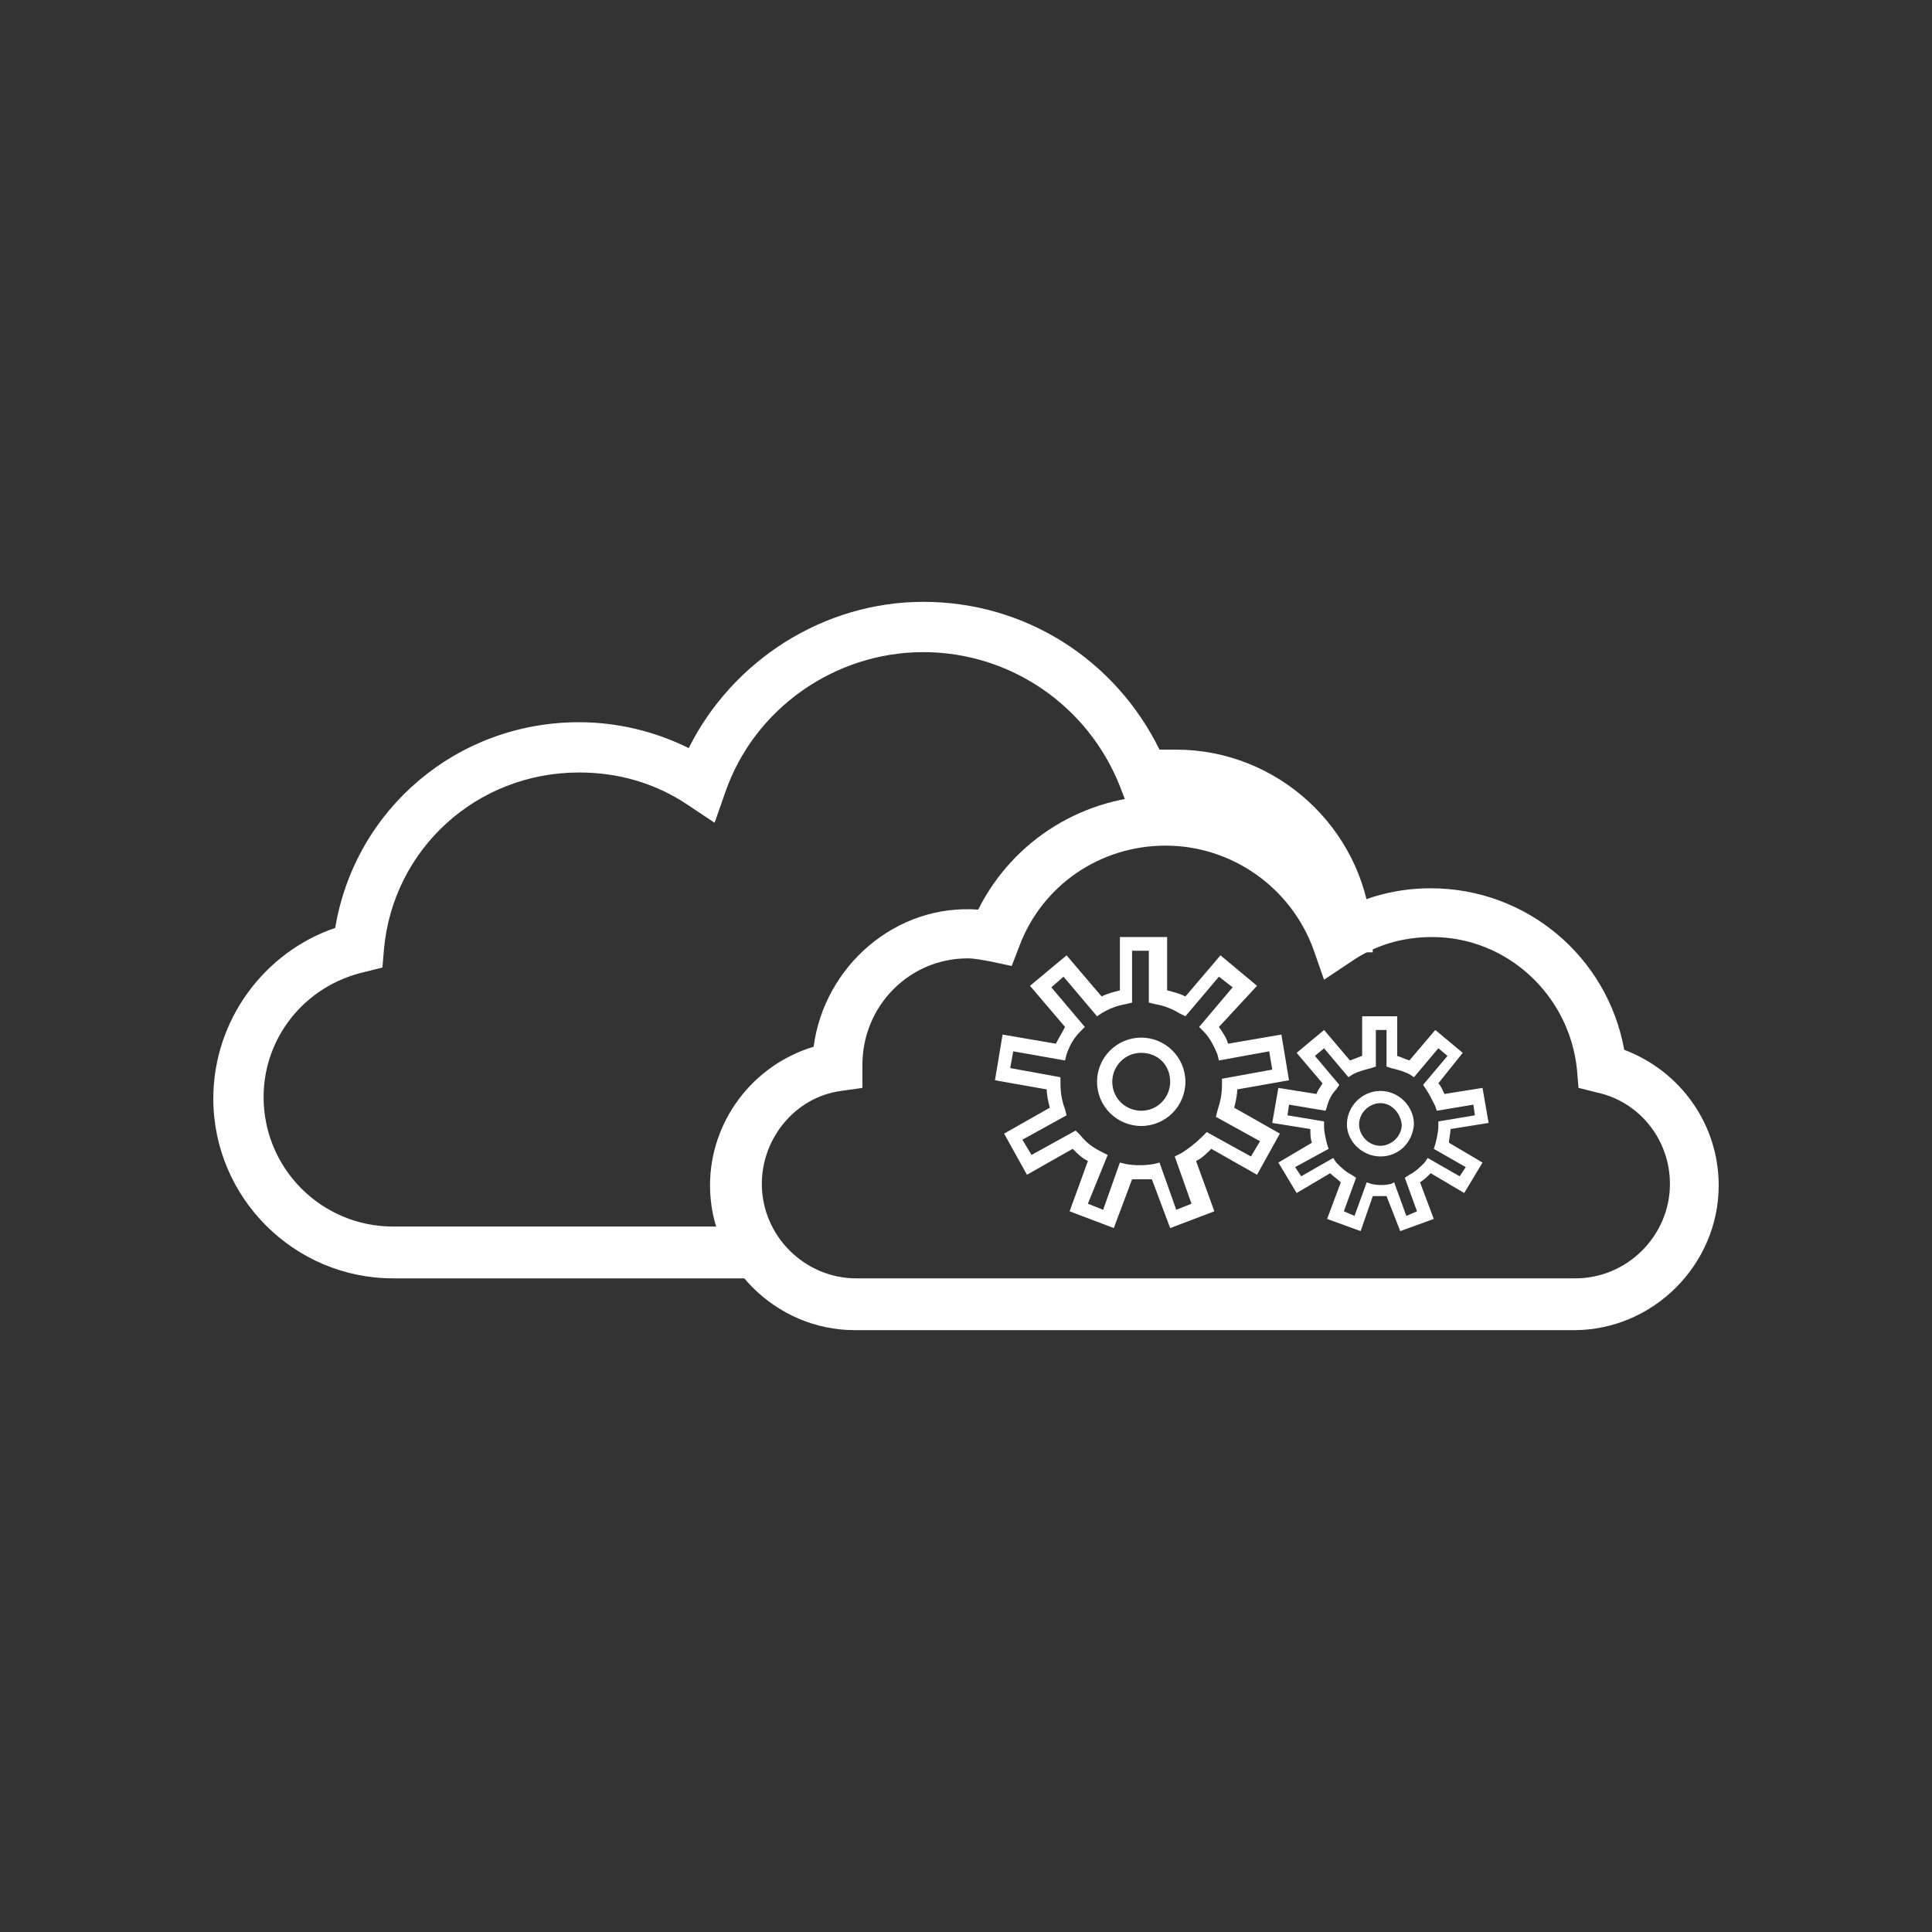 <svg xmlns="http://www.w3.org/2000/svg" xmlns:xlink="http://www.w3.org/1999/xlink" id="Layer_1" x="0px" y="0px" viewBox="0 0 126.8 126.8" style="enable-background:new 0 0 126.8 126.8;" xml:space="preserve"><rect x="0" y="0" width="126.8" height="126.8" fill="#333333" stroke="none"/><style type="text/css">	.st0{fill:#FFFFFF;}</style><g>	<g>		<path class="st0" d="M103.3,87.3H56.1c-5.2,0-9.5-4.3-9.5-9.5c0-4.2,2.8-7.9,6.8-9.1c0.7-5.3,5.4-9.4,10.8-9   c2.3-4.6,7-7.5,12.2-7.5c5.1,0,9.7,2.9,12.1,7.3c1.7-0.8,3.5-1.2,5.4-1.2c6.3,0,11.6,4.5,12.7,10.6c3.7,1.4,6.2,4.9,6.2,8.9   C112.8,83,108.5,87.3,103.3,87.3z M63.5,62.9c-3.8,0-6.9,3.1-6.9,7v1.5l-1.4,0.2c-3,0.4-5.2,3.1-5.2,6.1c0,3.4,2.8,6.2,6.2,6.2   h47.2c3.4,0,6.2-2.8,6.2-6.2c0-2.9-2-5.4-4.8-6l-1.2-0.3l-0.1-1.2c-0.5-4.9-4.6-8.7-9.5-8.7c-1.9,0-3.7,0.5-5.3,1.6l-1.8,1.2   l-0.7-2c-1.5-4.1-5.4-6.8-9.7-6.8c-4.3,0-8.1,2.6-9.6,6.6l-0.5,1.3L65,63.1C64.4,63,64,62.9,63.5,62.9z"></path>	</g>	<g>		<path class="st0" d="M49.2,83.9H25.8c-6.5,0-11.8-5.3-11.8-11.8c0-5.1,3.3-9.6,8-11.2c1.3-7.8,8-13.5,16-13.5c2.5,0,5,0.6,7.2,1.7   c2.9-5.8,8.9-9.6,15.4-9.6c6.7,0,12.6,3.8,15.5,9.7c0.3,0,0.7,0,1.1,0c6.6,0,12.2,5.1,12.8,11.7l0.1,1.6h-3.4l-0.1-1.3   c-0.5-4.9-4.5-8.6-9.4-8.6c-0.6,0-1.2,0.1-1.8,0.2L74,52.9l-0.5-1.3c-2.1-5.3-7.2-8.8-12.9-8.8c-5.8,0-11.1,3.7-13,9.2l-0.7,2   l-1.8-1.2c-2.1-1.4-4.5-2.1-7.1-2.1c-6.7,0-12.2,5-12.8,11.6l-0.1,1.2l-1.2,0.3c-3.9,0.9-6.6,4.3-6.6,8.2c0,4.7,3.8,8.5,8.5,8.5   h24.3l0.3,1.1c0,0.1,0.1,0.2,0.1,0.3l0.6,1.9L49.2,83.9z"></path>	</g>	<g>		<path class="st0" d="M73.1,80.6l-2.9-1.1l1.2-3.3c-0.4-0.2-0.7-0.5-1-0.8l-3,1.7l-1.5-2.7l3-1.7c-0.1-0.4-0.2-0.8-0.2-1.2   l-3.4-0.6l0.5-3l3.5,0.6c0.2-0.4,0.4-0.7,0.6-1.1l-2.3-2.7l2.4-2l2.3,2.7c0.4-0.2,0.8-0.3,1.2-0.4v-3.5h3.1V65   c0.4,0.1,0.8,0.2,1.2,0.4l2.3-2.7l2.4,2L80,67.4c0.2,0.3,0.5,0.7,0.6,1.1l3.5-0.6l0.5,3l-3.4,0.6c0,0.4-0.1,0.8-0.2,1.2l3,1.7   l-1.5,2.7l-3-1.7c-0.3,0.3-0.6,0.6-1,0.8l1.2,3.3l-2.9,1.1l-1.2-3.2c-0.4,0-0.9,0-1.3,0L73.1,80.6z M71.4,79l1,0.4l1.1-3.1   l0.4,0.1c0.6,0.1,1.2,0.1,1.8,0l0.4-0.1l1.1,3.1l1-0.4l-1.1-3.1l0.4-0.2c0.5-0.3,1-0.7,1.4-1.1l0.3-0.3l2.9,1.6l0.6-1l-2.9-1.6   l0.1-0.4c0.2-0.6,0.3-1.1,0.3-1.7v-0.4l3.3-0.6L83.3,69L80,69.6l-0.1-0.4c-0.2-0.5-0.5-1.1-0.9-1.5l-0.3-0.3l2.2-2.6L80,64.1   l-2.2,2.6l-0.4-0.2c-0.5-0.3-1-0.5-1.6-0.6l-0.4-0.1v-3.4h-1.1v3.4l-0.4,0.1c-0.6,0.1-1.1,0.3-1.6,0.6L72,66.7l-2.2-2.6L69,64.8   l2.2,2.6l-0.3,0.3c-0.4,0.4-0.7,0.9-0.9,1.5l-0.1,0.4L66.5,69l-0.2,1.1l3.3,0.6v0.4c0,0.6,0.1,1.2,0.3,1.7l0.1,0.4l-2.9,1.6l0.6,1   l2.9-1.6l0.3,0.3c0.4,0.5,0.8,0.8,1.4,1.1l0.4,0.2L71.4,79z M74.9,73.9c-1.6,0-2.9-1.3-2.9-2.9s1.3-2.9,2.9-2.9s2.9,1.3,2.9,2.9   S76.5,73.9,74.9,73.9z M74.9,69.1C73.8,69.1,73,70,73,71c0,1.1,0.9,1.9,1.9,1.9c1.1,0,1.9-0.9,1.9-1.9   C76.8,69.9,76,69.1,74.9,69.1z"></path>	</g>	<g>		<path class="st0" d="M89.3,80.8L87.1,80l0.9-2.4c-0.2-0.2-0.5-0.4-0.7-0.6l-2.2,1.3l-1.2-2l2.2-1.3C86,74.7,86,74.4,86,74.1   l-2.5-0.4l0.4-2.3l2.5,0.4c0.1-0.3,0.3-0.5,0.4-0.7l-1.7-2l1.8-1.5l1.7,2c0.3-0.1,0.5-0.2,0.8-0.3v-2.6h2.3v2.6   c0.3,0.1,0.5,0.2,0.8,0.3l1.7-2l1.8,1.5l-1.6,2c0.2,0.2,0.3,0.5,0.4,0.7l2.5-0.4l0.4,2.3l-2.5,0.4c0,0.3-0.1,0.6-0.1,0.9l2.2,1.3   l-1.2,2L93.9,77c-0.2,0.2-0.4,0.4-0.7,0.6l0.9,2.4l-2.2,0.8L91,78.5c-0.3,0-0.6,0-0.9,0L89.3,80.8z M91.5,77.6l0.8,2.2l0.7-0.3   l-0.8-2.2l0.3-0.2c0.4-0.2,0.7-0.5,1-0.8l0.2-0.3l2.1,1.2l0.4-0.6l-2.1-1.2l0.1-0.3c0.1-0.4,0.2-0.8,0.2-1.2v-0.3l2.4-0.4   l-0.1-0.7l-2.4,0.4l-0.1-0.3c-0.2-0.4-0.4-0.8-0.6-1.1l-0.2-0.3l1.6-1.9l-0.6-0.5l-1.6,1.9l-0.3-0.2c-0.4-0.2-0.8-0.3-1.2-0.4   L91,70v-2.4h-0.7V70L90,70.1c-0.4,0.1-0.8,0.2-1.2,0.4l-0.3,0.2l-1.6-1.9l-0.6,0.5l1.6,1.9l-0.2,0.3c-0.3,0.3-0.5,0.7-0.6,1.1   L87,72.9l-2.4-0.4l-0.1,0.7l2.4,0.4v0.3c0,0.4,0.1,0.8,0.2,1.2l0.1,0.3L85,76.6l0.4,0.6l2.1-1.2l0.2,0.3c0.3,0.3,0.6,0.6,1,0.8   l0.3,0.2l-0.8,2.2l0.7,0.3l0.8-2.2l0.3,0.1c0.4,0.1,0.9,0.1,1.3,0L91.5,77.6z M90.6,75.9c-1.2,0-2.2-1-2.2-2.1   c0-1.2,1-2.2,2.2-2.2s2.2,1,2.2,2.2C92.7,75,91.8,75.9,90.6,75.9z M90.6,72.4c-0.7,0-1.4,0.6-1.4,1.4c0,0.7,0.6,1.4,1.4,1.4   c0.7,0,1.4-0.6,1.4-1.4C91.9,73,91.3,72.4,90.6,72.4z"></path>	</g></g></svg>